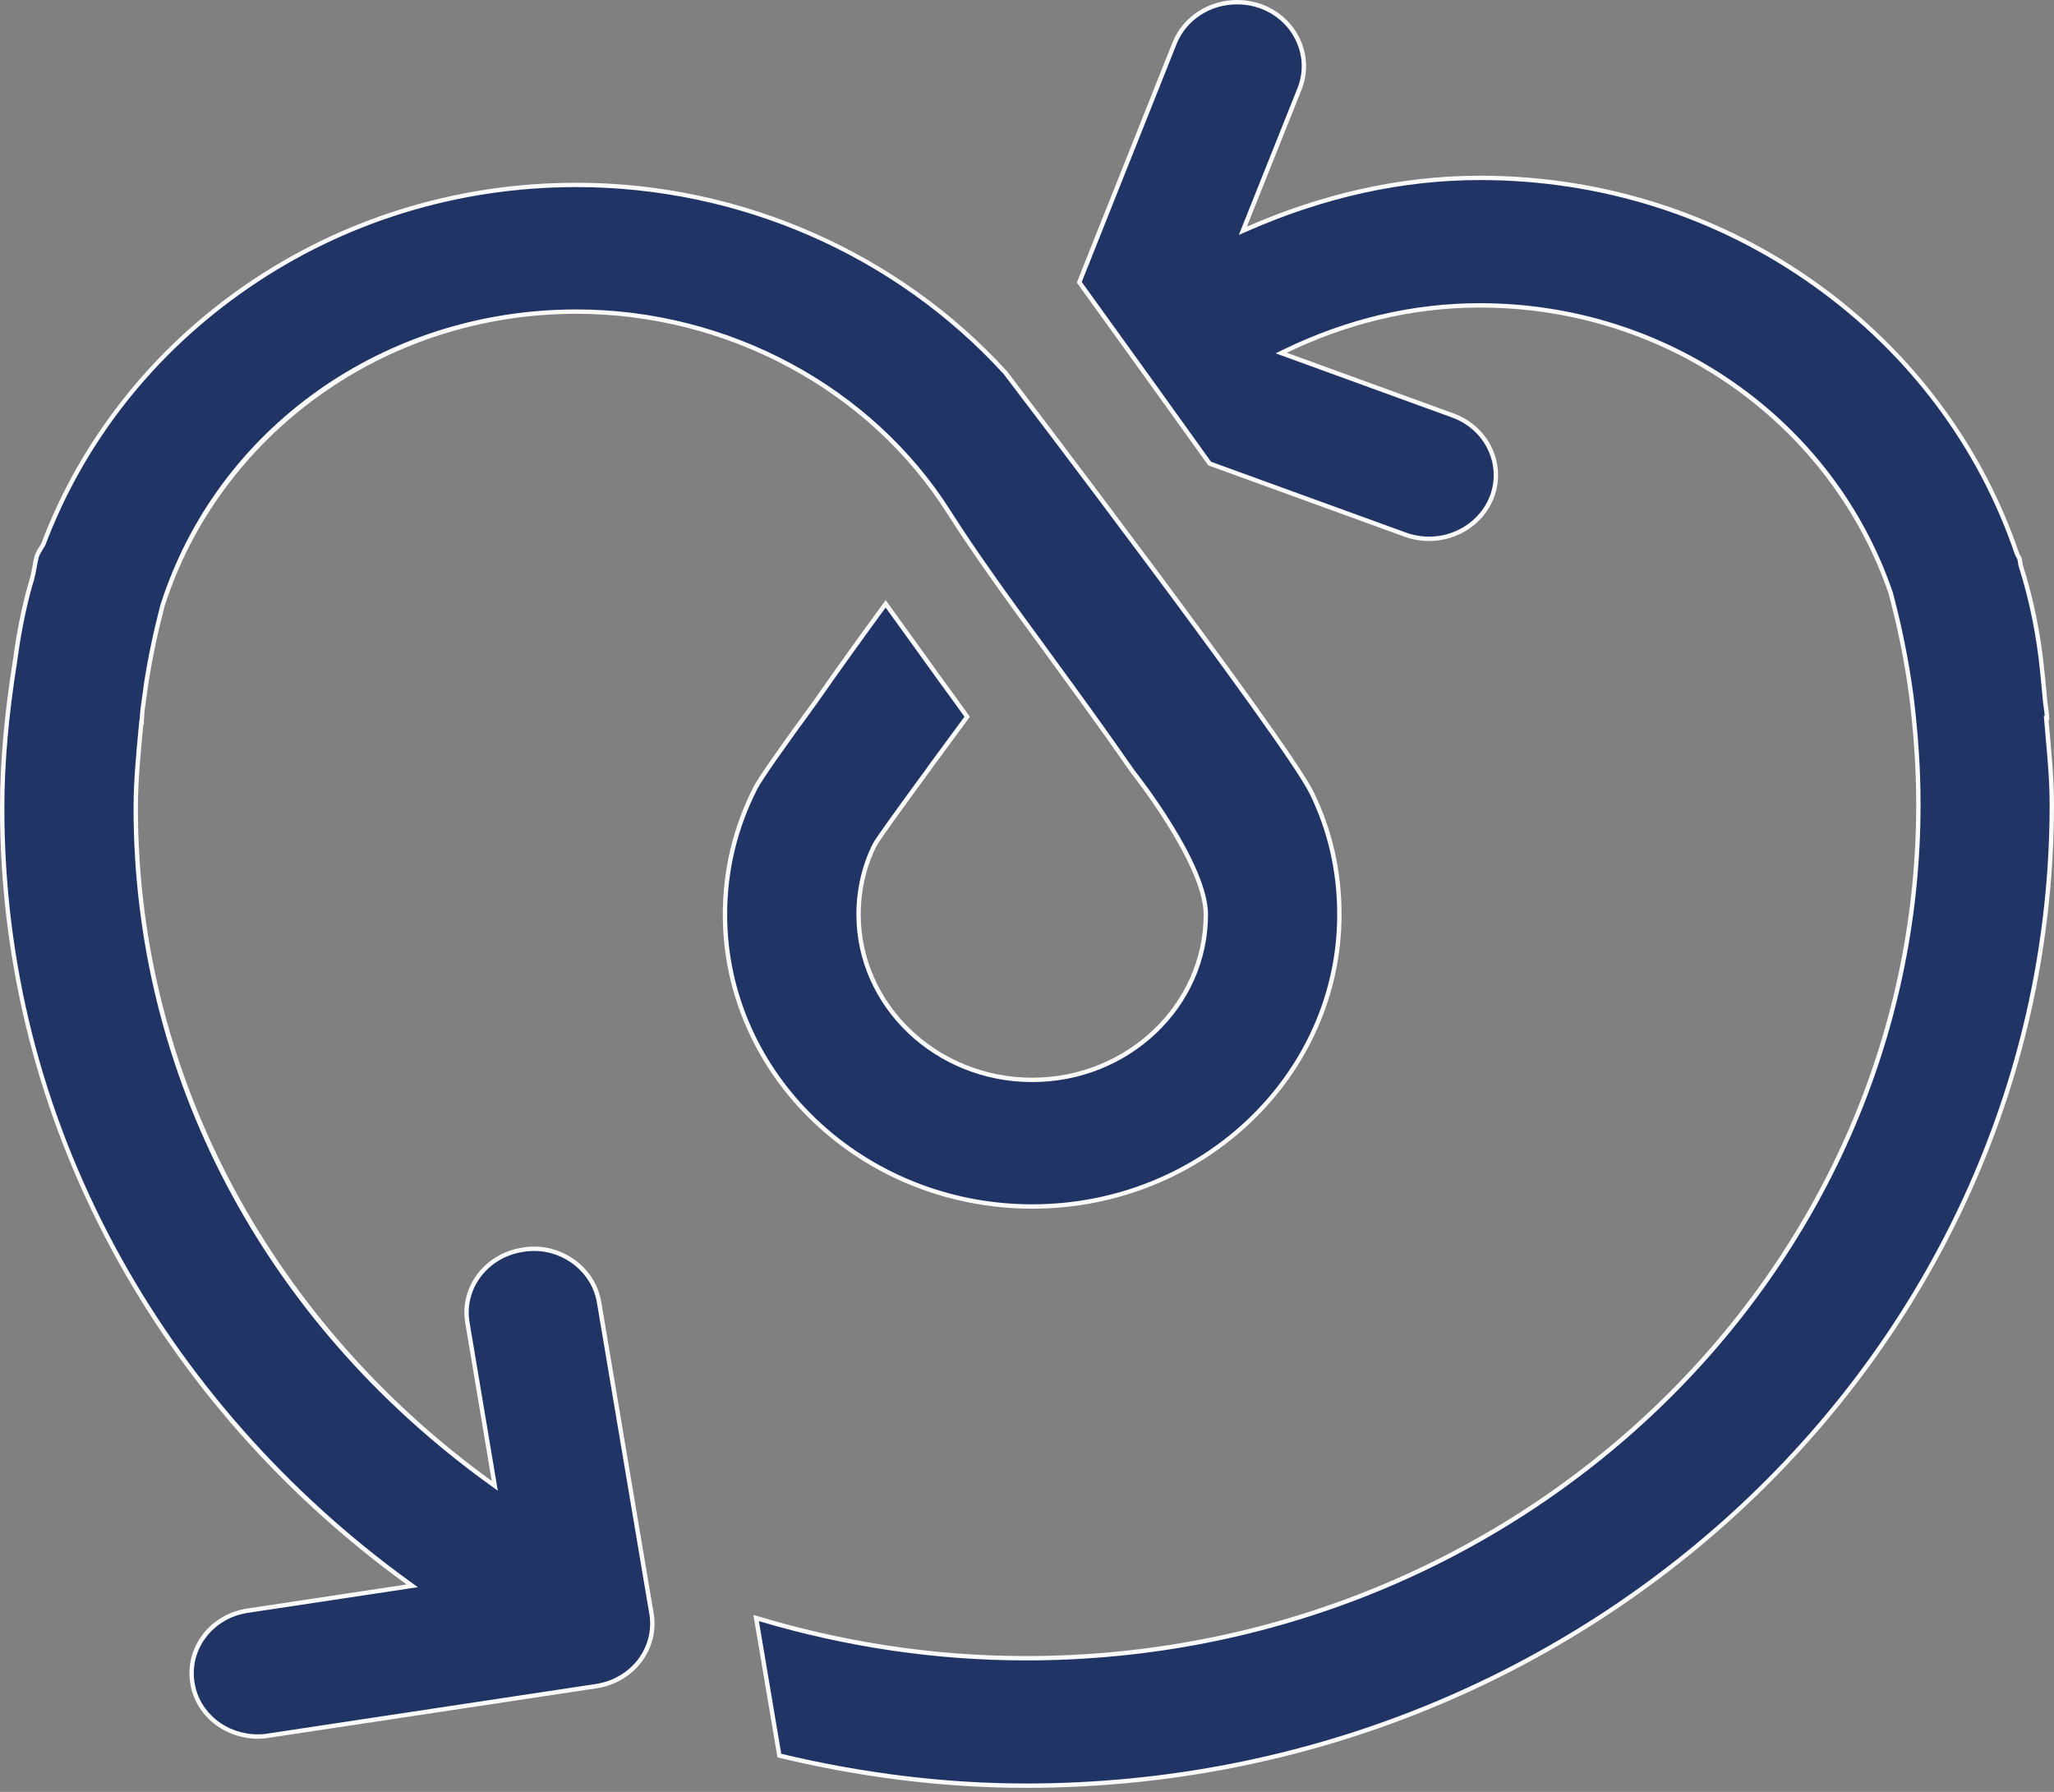 <svg xmlns="http://www.w3.org/2000/svg" width="47" height="41" viewBox="0 0 47 41"><rect x="0" y="0" width="47" height="41" fill="#808080" stroke="none"/><g transform="translate(-263.064 -104.224)"><g transform="translate(0 2.15)" fill="#203466" stroke-linecap="round"><path d="M 268.971 141.808 C 268.213 141.808 267.58 141.295 267.468 140.588 C 267.406 140.217 267.494 139.843 267.718 139.535 C 267.956 139.206 268.316 138.99 268.731 138.928 L 272.376 138.378 L 272.497 138.36 L 272.398 138.288 C 269.578 136.245 267.243 133.59 265.645 130.609 C 263.965 127.476 263.114 124.098 263.114 120.567 C 263.114 119.541 263.21 118.439 263.408 117.201 C 263.502 116.492 263.631 115.871 263.802 115.302 C 263.823 115.219 263.838 115.136 263.853 115.055 C 263.867 114.977 263.881 114.897 263.901 114.82 C 263.92 114.749 263.959 114.687 264 114.622 C 264.018 114.592 264.036 114.563 264.053 114.533 L 264.055 114.53 L 264.056 114.526 C 264.953 112.147 266.565 110.107 268.717 108.626 C 270.924 107.108 273.53 106.305 276.253 106.305 C 280.001 106.305 283.579 107.871 286.07 110.602 C 286.132 110.683 292.483 119.013 293.073 120.206 C 293.497 121.069 293.712 122.008 293.712 122.999 C 293.712 126.683 290.559 129.68 286.684 129.68 C 282.807 129.68 279.653 126.683 279.653 122.999 C 279.653 121.98 279.889 121.002 280.354 120.093 C 280.457 119.895 280.955 119.181 281.721 118.136 C 282.288 117.322 282.787 116.634 283.33 115.891 C 283.477 116.095 283.623 116.298 283.768 116.498 C 284.054 116.893 284.324 117.267 284.597 117.648 C 284.797 117.919 285.002 118.204 285.195 118.474 C 285.071 118.642 284.951 118.805 284.835 118.962 C 284.661 119.198 284.496 119.422 284.34 119.636 L 284.338 119.638 L 284.337 119.64 C 284.324 119.662 284.309 119.682 284.293 119.703 C 284.286 119.713 284.278 119.722 284.271 119.732 C 283.545 120.723 283.18 121.234 283.087 121.389 C 282.84 121.873 282.71 122.429 282.71 122.999 C 282.71 125.086 284.492 126.783 286.684 126.783 C 288.874 126.783 290.656 125.086 290.656 122.999 C 290.656 121.848 289.052 119.816 288.984 119.73 C 288.352 118.82 287.761 118.008 287.239 117.292 L 286.961 116.911 C 286.136 115.785 285.402 114.774 284.787 113.809 C 282.997 110.969 279.727 109.204 276.253 109.204 C 271.876 109.204 268.071 111.904 266.784 115.923 C 266.623 116.541 266.496 117.145 266.408 117.721 C 266.396 117.816 266.383 117.91 266.369 118 C 266.341 118.196 266.311 118.398 266.307 118.604 L 266.298 118.604 L 266.294 118.649 L 266.283 118.767 C 266.228 119.354 266.17 119.961 266.17 120.569 C 266.17 126.649 269.129 132.273 274.287 136 L 274.385 136.071 L 274.365 135.951 L 273.758 132.33 C 273.697 131.96 273.787 131.586 274.01 131.279 C 274.248 130.951 274.607 130.734 275.022 130.67 C 275.11 130.654 275.198 130.647 275.286 130.647 C 276.019 130.647 276.658 131.174 276.772 131.873 L 277.973 139 C 278.036 139.375 277.936 139.768 277.698 140.078 C 277.463 140.389 277.109 140.594 276.703 140.656 L 269.213 141.787 C 269.141 141.801 269.06 141.808 268.971 141.808 Z" stroke="none"/><path d="M 276.253 106.355 C 273.54 106.355 270.944 107.155 268.746 108.668 C 266.602 110.142 264.997 112.174 264.103 114.544 L 264.1 114.55 L 264.097 114.557 C 264.08 114.588 264.061 114.618 264.042 114.648 C 264.003 114.71 263.967 114.769 263.949 114.833 C 263.93 114.908 263.916 114.984 263.902 115.064 C 263.887 115.145 263.872 115.23 263.849 115.316 C 263.679 115.883 263.551 116.501 263.457 117.208 C 263.26 118.444 263.164 119.543 263.164 120.567 C 263.164 124.09 264.013 127.46 265.689 130.585 C 267.283 133.56 269.613 136.209 272.427 138.247 L 272.625 138.391 L 272.383 138.427 L 268.739 138.977 C 268.337 139.037 267.989 139.246 267.758 139.564 C 267.543 139.861 267.457 140.222 267.517 140.58 C 267.626 141.262 268.237 141.758 268.971 141.758 C 269.057 141.758 269.134 141.751 269.205 141.737 L 276.695 140.606 C 277.083 140.548 277.434 140.344 277.659 140.048 C 277.888 139.748 277.984 139.369 277.923 139.008 L 276.723 131.881 C 276.612 131.206 275.995 130.697 275.286 130.697 C 275.201 130.697 275.116 130.704 275.029 130.719 C 274.628 130.782 274.281 130.991 274.05 131.308 C 273.835 131.605 273.749 131.965 273.807 132.322 L 274.415 135.943 L 274.455 136.183 L 274.257 136.04 C 269.086 132.304 266.12 126.665 266.12 120.569 C 266.12 119.959 266.178 119.351 266.233 118.762 L 266.244 118.645 L 266.253 118.554 L 266.258 118.554 C 266.266 118.362 266.293 118.175 266.32 117.993 C 266.333 117.903 266.347 117.809 266.358 117.713 C 266.447 117.136 266.574 116.53 266.735 115.913 L 266.736 115.911 L 266.737 115.908 C 268.03 111.868 271.855 109.154 276.253 109.154 C 279.744 109.154 283.03 110.927 284.829 113.782 C 285.443 114.746 286.176 115.756 287.001 116.881 L 287.279 117.263 C 287.801 117.978 288.392 118.79 289.025 119.702 C 289.118 119.819 290.706 121.841 290.706 122.999 C 290.706 125.113 288.902 126.833 286.684 126.833 C 284.465 126.833 282.66 125.113 282.66 122.999 C 282.66 122.421 282.792 121.857 283.041 121.369 L 283.043 121.366 L 283.044 121.363 C 283.138 121.207 283.504 120.694 284.231 119.703 C 284.238 119.693 284.245 119.683 284.253 119.673 C 284.268 119.653 284.282 119.635 284.293 119.615 L 284.296 119.611 L 284.299 119.606 C 284.455 119.393 284.62 119.169 284.795 118.932 C 284.904 118.785 285.017 118.632 285.133 118.473 C 284.954 118.223 284.749 117.939 284.556 117.677 C 284.283 117.296 284.013 116.922 283.727 116.526 C 283.596 116.344 283.463 116.161 283.329 115.976 C 282.802 116.698 282.314 117.371 281.761 118.165 C 280.997 119.209 280.5 119.92 280.399 120.116 C 279.937 121.018 279.703 121.988 279.703 122.999 C 279.703 126.656 282.835 129.63 286.684 129.63 C 290.532 129.63 293.662 126.656 293.662 122.999 C 293.662 122.016 293.449 121.084 293.028 120.228 C 292.445 119.049 286.191 110.843 286.03 110.633 C 283.548 107.914 279.985 106.355 276.253 106.355 M 276.253 106.255 C 280.052 106.255 283.653 107.879 286.107 110.569 C 286.107 110.569 292.519 118.973 293.118 120.184 C 293.559 121.08 293.762 122.021 293.762 122.999 C 293.762 126.71 290.586 129.73 286.684 129.73 C 282.78 129.73 279.603 126.71 279.603 122.999 C 279.603 121.968 279.844 120.98 280.31 120.07 C 280.421 119.855 280.958 119.092 281.681 118.106 C 282.28 117.245 282.821 116.502 283.33 115.806 C 283.777 116.426 284.211 117.022 284.637 117.619 C 284.845 117.901 285.063 118.204 285.257 118.474 C 284.938 118.908 284.646 119.302 284.38 119.665 C 284.359 119.701 284.335 119.73 284.312 119.761 C 283.688 120.612 283.233 121.242 283.13 121.414 C 282.889 121.886 282.76 122.43 282.76 122.999 C 282.76 125.057 284.52 126.733 286.684 126.733 C 288.844 126.733 290.606 125.057 290.606 122.999 C 290.606 121.853 288.945 119.761 288.945 119.761 C 288.199 118.687 287.524 117.77 286.921 116.94 C 286.07 115.78 285.356 114.794 284.744 113.836 C 282.963 111.009 279.71 109.254 276.253 109.254 C 271.798 109.254 268.065 112.087 266.832 115.939 C 266.677 116.529 266.55 117.126 266.457 117.729 C 266.42 118.04 266.356 118.339 266.356 118.654 L 266.344 118.654 C 266.284 119.29 266.22 119.924 266.22 120.569 C 266.22 126.855 269.418 132.42 274.316 135.959 L 273.709 132.338 C 273.575 131.519 274.157 130.754 275.014 130.621 C 275.105 130.604 275.197 130.597 275.286 130.597 C 276.036 130.597 276.702 131.136 276.822 131.865 L 278.022 138.992 C 278.088 139.383 277.985 139.786 277.738 140.109 C 277.495 140.429 277.124 140.643 276.71 140.705 L 269.22 141.836 C 269.14 141.852 269.053 141.858 268.971 141.858 C 268.205 141.858 267.536 141.333 267.419 140.596 C 267.281 139.776 267.865 139.007 268.724 138.878 L 272.368 138.328 C 266.727 134.242 263.064 127.813 263.064 120.567 C 263.064 119.431 263.181 118.302 263.358 117.193 C 263.445 116.541 263.566 115.911 263.754 115.287 C 263.795 115.131 263.811 114.966 263.853 114.808 C 263.883 114.694 263.956 114.606 264.009 114.509 C 265.817 109.718 270.6 106.255 276.253 106.255 Z" stroke="none" fill="#fafafa"/></g><g transform="translate(8.84 0)" fill="#203466" stroke-linecap="round"><path d="M 277.7 145.082 C 275.863 145.082 273.964 144.851 272.057 144.394 L 271.527 141.246 C 273.549 141.856 275.626 142.166 277.7 142.166 C 288.961 142.166 298.121 133.401 298.121 122.628 C 298.121 121.852 298.069 121.048 297.962 120.171 L 297.958 120.142 C 297.857 119.373 297.698 118.58 297.486 117.787 C 296.138 113.852 292.361 111.211 288.086 111.211 C 286.573 111.211 285.08 111.56 283.648 112.25 L 283.541 112.301 L 283.652 112.342 L 287.467 113.73 C 287.858 113.873 288.164 114.153 288.329 114.519 C 288.485 114.867 288.494 115.256 288.354 115.612 C 288.129 116.175 287.555 116.553 286.926 116.553 C 286.739 116.553 286.555 116.521 286.379 116.457 L 281.903 114.83 C 281.17 113.806 280.277 112.563 278.92 110.683 L 281.101 105.213 C 281.33 104.643 281.892 104.274 282.532 104.274 C 282.718 104.274 282.902 104.306 283.078 104.369 C 283.466 104.512 283.771 104.793 283.935 105.16 C 284.092 105.508 284.102 105.896 283.962 106.251 L 282.709 109.392 L 282.663 109.505 L 282.775 109.456 C 284.533 108.685 286.32 108.294 288.086 108.294 C 290.874 108.294 293.528 109.138 295.761 110.733 C 297.942 112.291 299.539 114.424 300.379 116.903 C 300.39 116.927 300.401 116.945 300.41 116.961 C 300.421 116.978 300.43 116.992 300.435 117.008 C 300.441 117.03 300.444 117.055 300.448 117.081 C 300.451 117.105 300.454 117.13 300.46 117.156 C 300.709 117.938 300.875 118.762 300.958 119.609 C 300.97 119.713 300.979 119.821 300.988 119.925 C 300.996 120.013 301.004 120.1 301.013 120.186 C 301.018 120.259 301.029 120.333 301.039 120.404 C 301.051 120.488 301.062 120.569 301.065 120.652 L 301.046 120.652 L 301.05 120.707 C 301.061 120.833 301.072 120.959 301.083 121.085 C 301.128 121.589 301.174 122.11 301.174 122.628 C 301.174 135.009 290.644 145.082 277.7 145.082 Z" stroke="none"/><path d="M 282.532 104.324 C 281.913 104.324 281.369 104.68 281.147 105.231 L 278.977 110.676 C 280.318 112.535 281.206 113.769 281.935 114.789 L 286.396 116.41 C 286.566 116.472 286.745 116.503 286.926 116.503 C 287.535 116.503 288.09 116.137 288.308 115.594 C 288.443 115.25 288.434 114.876 288.283 114.54 C 288.124 114.186 287.828 113.915 287.45 113.777 L 283.635 112.389 L 283.412 112.308 L 283.626 112.205 C 285.065 111.512 286.566 111.161 288.086 111.161 C 292.382 111.161 296.178 113.816 297.532 117.768 L 297.533 117.771 L 297.534 117.774 C 297.746 118.569 297.906 119.364 298.008 120.135 L 298.012 120.165 C 298.119 121.044 298.171 121.85 298.171 122.628 C 298.171 133.429 288.988 142.216 277.7 142.216 C 275.647 142.216 273.592 141.913 271.589 141.317 L 272.101 144.353 C 273.994 144.804 275.877 145.032 277.7 145.032 C 290.616 145.032 301.124 134.982 301.124 122.628 C 301.124 122.112 301.078 121.592 301.033 121.09 C 301.022 120.964 301.011 120.837 301 120.711 L 300.991 120.602 L 301.012 120.602 C 301.007 120.539 300.998 120.476 300.989 120.41 C 300.979 120.339 300.969 120.264 300.964 120.191 C 300.954 120.105 300.946 120.017 300.939 119.929 C 300.93 119.826 300.92 119.718 300.908 119.613 C 300.826 118.771 300.66 117.95 300.414 117.175 L 300.413 117.171 L 300.412 117.168 C 300.405 117.139 300.401 117.112 300.398 117.087 C 300.395 117.063 300.392 117.04 300.387 117.023 C 300.384 117.013 300.377 117.002 300.368 116.987 C 300.358 116.971 300.345 116.95 300.335 116.925 L 300.333 116.922 L 300.332 116.919 C 299.495 114.45 297.904 112.325 295.732 110.774 C 293.508 109.184 290.863 108.344 288.086 108.344 C 286.326 108.344 284.547 108.734 282.795 109.502 L 282.572 109.6 L 282.662 109.373 L 283.916 106.233 C 284.05 105.891 284.041 105.517 283.889 105.18 C 283.731 104.826 283.436 104.555 283.061 104.416 C 282.89 104.355 282.712 104.324 282.532 104.324 M 282.532 104.224 C 282.719 104.224 282.909 104.256 283.095 104.322 C 283.906 104.621 284.314 105.492 284.009 106.27 L 282.755 109.41 C 284.417 108.682 286.216 108.244 288.086 108.244 C 293.871 108.244 298.732 111.891 300.427 116.886 C 300.443 116.926 300.47 116.953 300.482 116.993 C 300.497 117.042 300.497 117.093 300.509 117.144 C 300.76 117.936 300.925 118.755 301.007 119.604 C 301.03 119.795 301.042 119.992 301.063 120.181 C 301.075 120.358 301.116 120.523 301.116 120.702 L 301.1 120.702 C 301.154 121.346 301.224 121.98 301.224 122.628 C 301.224 135.035 290.672 145.132 277.7 145.132 C 275.734 145.132 273.838 144.874 272.014 144.435 L 271.464 141.174 C 273.434 141.777 275.524 142.116 277.7 142.116 C 288.932 142.116 298.071 133.369 298.071 122.628 C 298.071 121.801 298.012 120.988 297.913 120.177 L 297.909 120.149 C 297.804 119.354 297.643 118.57 297.437 117.8 C 296.142 114.02 292.467 111.261 288.086 111.261 C 286.504 111.261 285.016 111.647 283.669 112.295 L 287.484 113.683 C 288.302 113.982 288.707 114.851 288.401 115.63 C 288.16 116.233 287.559 116.603 286.926 116.603 C 286.737 116.603 286.548 116.571 286.362 116.504 L 281.872 114.872 C 281.042 113.712 280.05 112.334 278.864 110.69 L 281.054 105.194 C 281.297 104.593 281.894 104.224 282.532 104.224 Z" stroke="none" fill="#fafafa"/></g></g></svg>